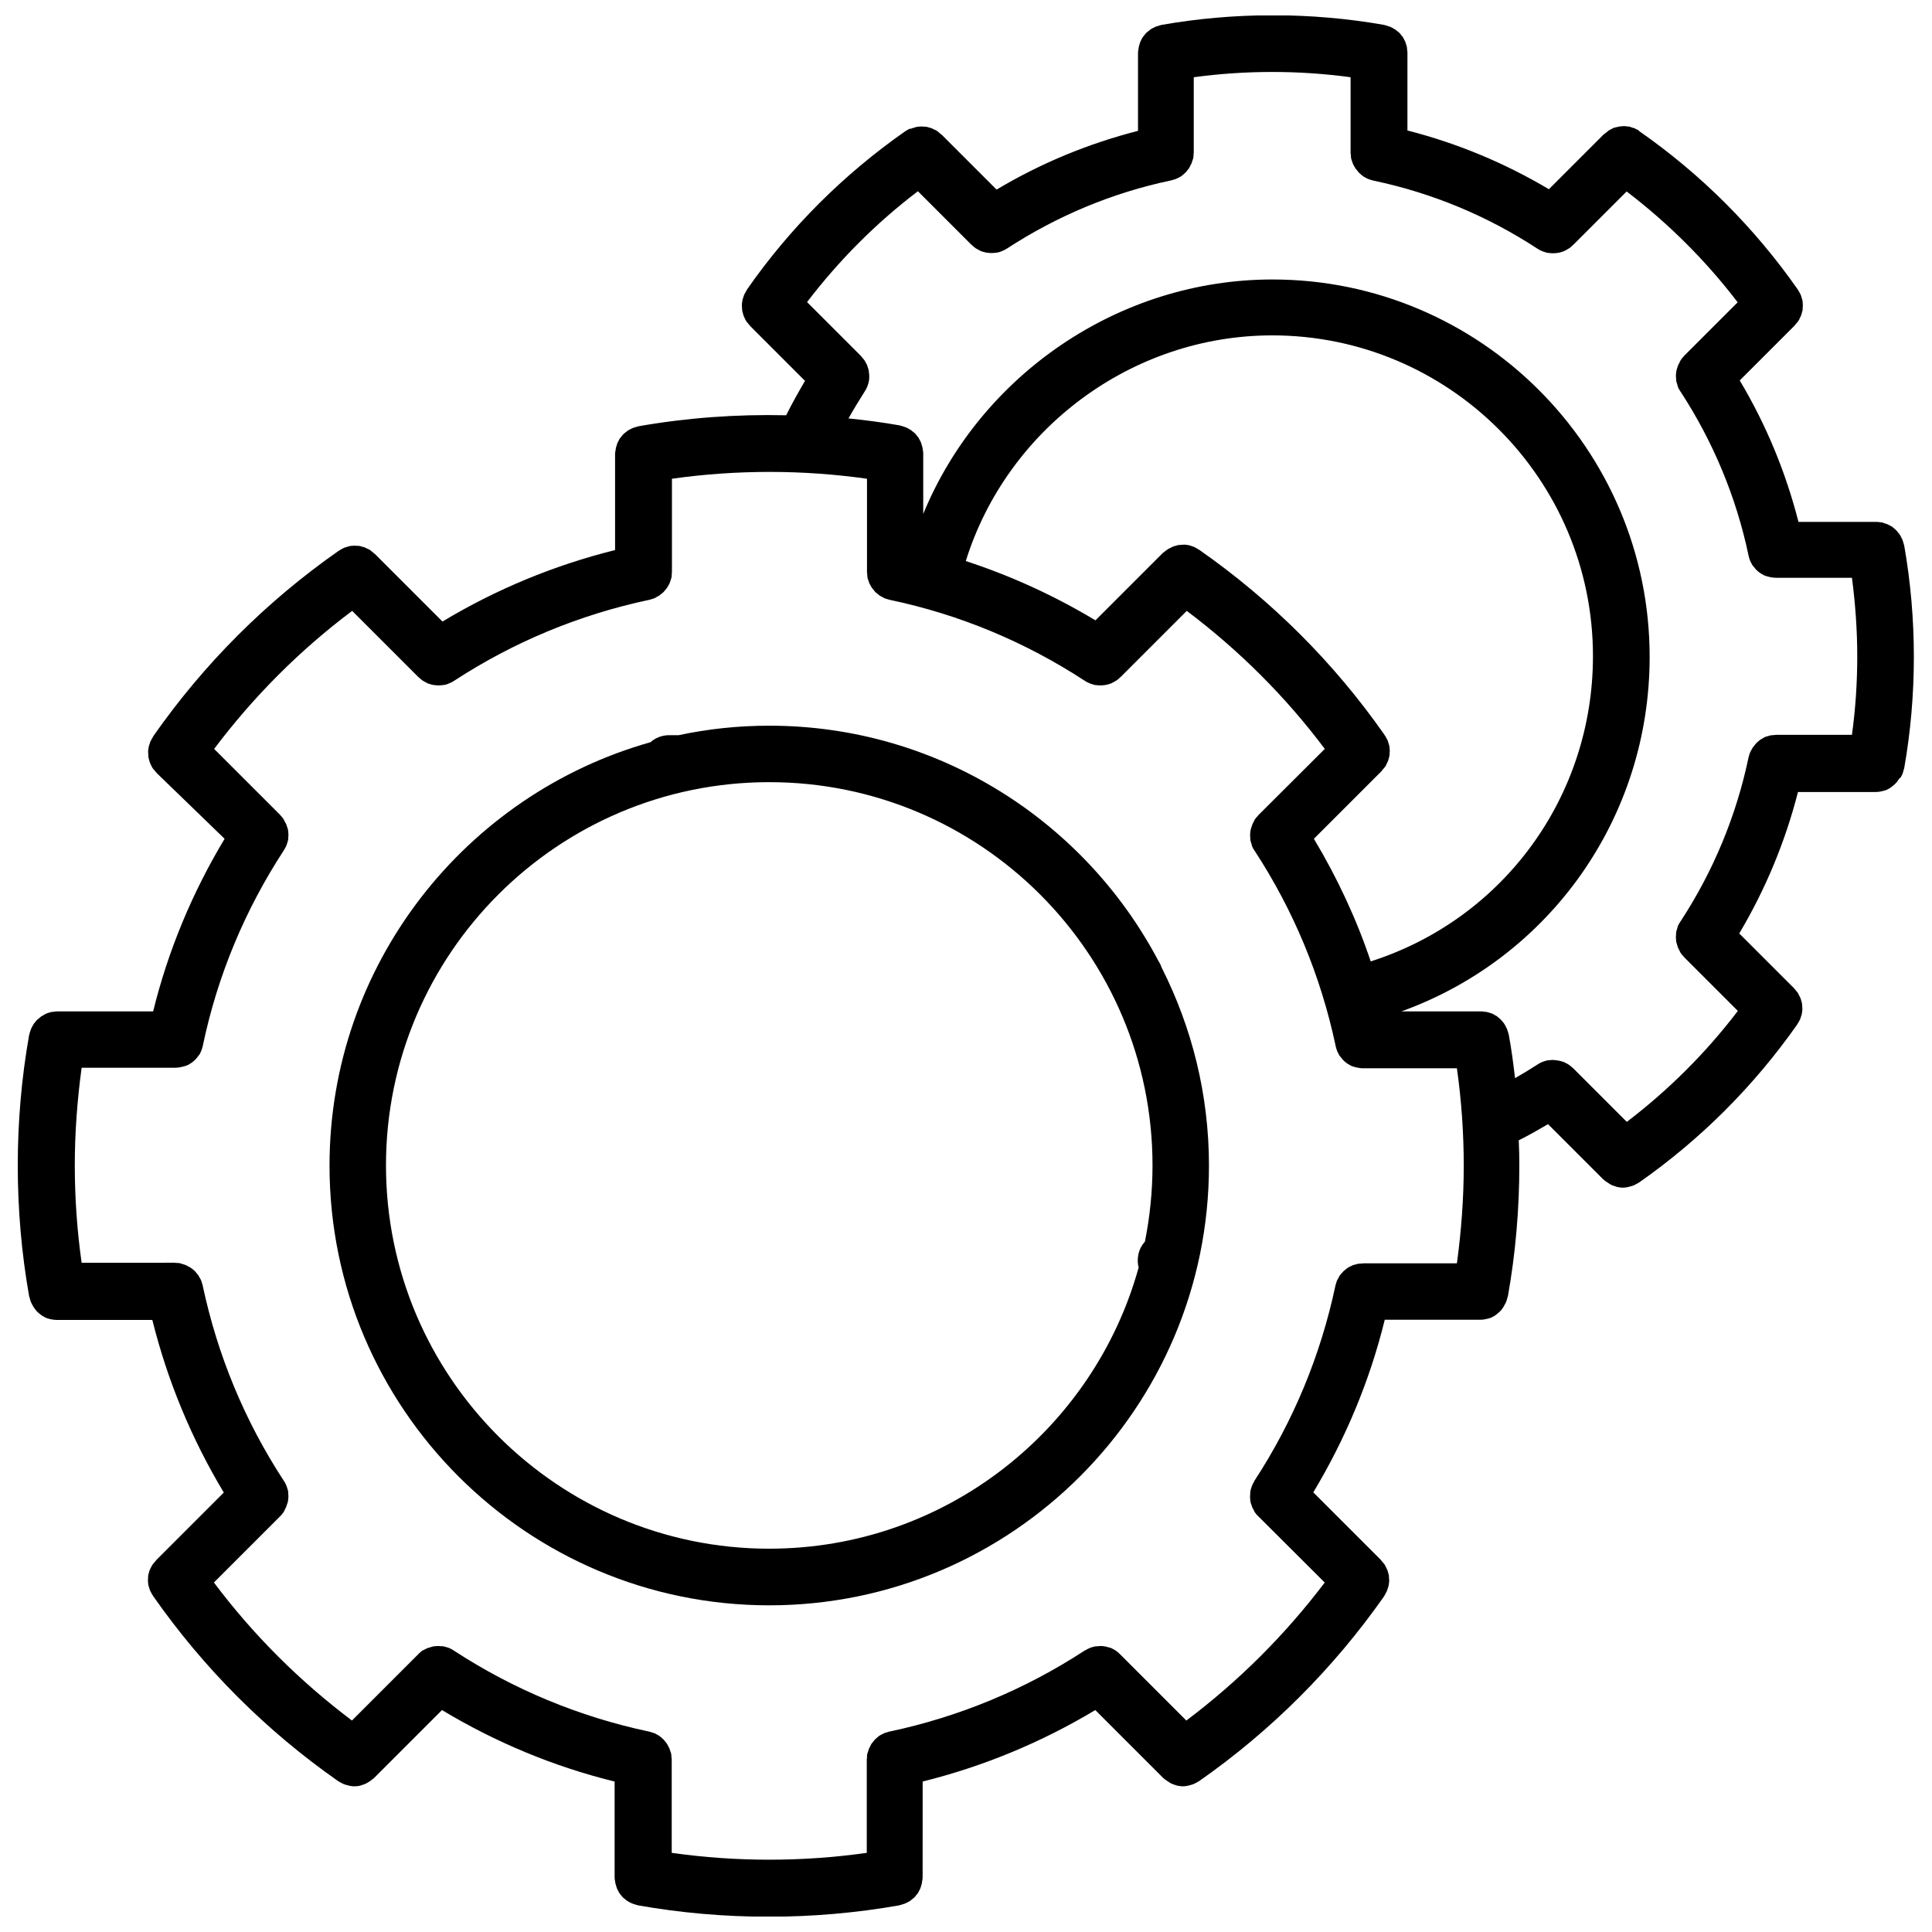 <?xml version="1.0" encoding="UTF-8"?>
<!-- Uploaded to: ICON Repo, www.iconrepo.com, Generator: ICON Repo Mixer Tools -->
<svg width="800px" height="800px" version="1.1" viewBox="144 144 512 512" xmlns="http://www.w3.org/2000/svg">
 <defs>
  <clipPath id="a">
   <path d="m148.09 148.09h503.81v503.81h-503.81z"/>
  </clipPath>
 </defs>
 <g clip-path="url(#a)">
  <path d="m647.92 349.62c0.102-0.152 0.152-0.352 0.25-0.504 0.102-0.25 0.152-0.504 0.25-0.805 0.051-0.203 0.102-0.352 0.152-0.555 0-0.051 0-0.051 0.051-0.102 1.715-9.723 2.57-19.648 2.57-29.574s-0.855-19.852-2.57-29.574c0-0.051 0-0.051-0.051-0.102-0.051-0.301-0.152-0.555-0.25-0.855-0.051-0.203-0.102-0.402-0.203-0.605-0.102-0.25-0.25-0.453-0.352-0.707-0.102-0.203-0.203-0.402-0.352-0.605-0.102-0.203-0.25-0.352-0.402-0.504-0.152-0.203-0.301-0.402-0.504-0.605-0.152-0.152-0.301-0.25-0.453-0.402-0.203-0.203-0.402-0.352-0.656-0.555-0.152-0.102-0.301-0.203-0.504-0.25-0.25-0.152-0.504-0.301-0.754-0.402-0.152-0.051-0.301-0.102-0.453-0.152-0.301-0.102-0.605-0.203-0.906-0.301-0.152-0.051-0.301-0.051-0.453-0.051-0.352-0.051-0.656-0.102-1.008-0.102h-0.102-20.605c-3.375-13.199-8.566-25.746-15.566-37.484l14.559-14.559c0.051-0.051 0.051-0.051 0.051-0.102 0.203-0.203 0.352-0.453 0.555-0.656 0.152-0.152 0.25-0.301 0.402-0.504 0.152-0.203 0.25-0.453 0.352-0.707 0.102-0.203 0.203-0.402 0.301-0.605 0.102-0.203 0.152-0.453 0.203-0.656 0.051-0.25 0.152-0.453 0.203-0.707 0.051-0.25 0.051-0.504 0.051-0.707 0-0.25 0.051-0.453 0.051-0.707 0-0.25-0.051-0.504-0.051-0.754s-0.051-0.453-0.102-0.707c-0.051-0.203-0.152-0.453-0.203-0.656-0.051-0.25-0.152-0.504-0.25-0.754-0.102-0.203-0.203-0.352-0.301-0.555-0.152-0.25-0.25-0.504-0.453-0.754 0-0.051-0.051-0.051-0.051-0.102-11.438-16.324-25.543-30.43-41.867-41.816-0.051 0-0.051-0.051-0.102-0.051-0.051-0.188-0.305-0.34-0.605-0.438-0.203-0.102-0.352-0.203-0.555-0.301-0.203-0.102-0.453-0.152-0.707-0.203-0.199-0.102-0.453-0.203-0.703-0.254-0.203-0.051-0.402-0.051-0.605-0.051-0.301-0.051-0.555-0.102-0.855-0.102-0.203 0-0.402 0.051-0.605 0.051-0.25 0-0.555 0.051-0.805 0.102-0.203 0.051-0.402 0.102-0.656 0.152-0.25 0.051-0.504 0.102-0.754 0.203-0.203 0.102-0.402 0.203-0.555 0.301-0.25 0.102-0.504 0.25-0.707 0.402-0.152 0.102-0.301 0.25-0.453 0.352-0.25 0.203-0.453 0.352-0.707 0.555 0 0-0.051 0.051-0.102 0.051l-14.559 14.559c-11.688-6.953-24.285-12.191-37.484-15.566l0.004-20.555v-0.102c0-0.301-0.051-0.555-0.102-0.855 0-0.203 0-0.402-0.051-0.605-0.051-0.25-0.152-0.504-0.203-0.707-0.051-0.203-0.152-0.453-0.203-0.656-0.102-0.203-0.203-0.402-0.301-0.605-0.102-0.203-0.25-0.453-0.352-0.656-0.152-0.203-0.301-0.352-0.453-0.555-0.152-0.203-0.301-0.402-0.453-0.555-0.152-0.152-0.352-0.301-0.555-0.453-0.203-0.152-0.352-0.301-0.555-0.453-0.203-0.102-0.402-0.203-0.605-0.352-0.25-0.102-0.453-0.25-0.707-0.352-0.203-0.102-0.402-0.102-0.605-0.203-0.301-0.102-0.555-0.203-0.855-0.25-0.051 0-0.051 0-0.102-0.051-19.445-3.426-39.699-3.426-59.148 0-0.051 0-0.051 0-0.102 0.051-0.301 0.051-0.555 0.152-0.855 0.25-0.203 0.051-0.402 0.102-0.605 0.203-0.25 0.102-0.453 0.25-0.707 0.352-0.203 0.102-0.402 0.203-0.605 0.352-0.203 0.152-0.352 0.301-0.555 0.453-0.203 0.152-0.402 0.301-0.555 0.453s-0.301 0.352-0.453 0.555-0.301 0.352-0.453 0.555-0.25 0.453-0.352 0.656c-0.102 0.203-0.25 0.402-0.301 0.605-0.102 0.203-0.152 0.453-0.203 0.656-0.102 0.25-0.152 0.453-0.203 0.707-0.051 0.203-0.051 0.402-0.102 0.656-0.051 0.301-0.102 0.555-0.102 0.855v0.102 20.605c-13.199 3.375-25.746 8.566-37.484 15.566l-14.559-14.559s-0.051-0.051-0.102-0.051c-0.203-0.203-0.453-0.352-0.656-0.555-0.152-0.152-0.301-0.25-0.504-0.402-0.203-0.152-0.453-0.25-0.707-0.352-0.203-0.102-0.402-0.203-0.605-0.301-0.203-0.102-0.453-0.152-0.656-0.203-0.25-0.051-0.453-0.152-0.707-0.203-0.25-0.051-0.504-0.051-0.707-0.051-0.25 0-0.453-0.051-0.707-0.051-0.25 0-0.504 0.051-0.754 0.051-0.203 0-0.453 0.051-0.656 0.102-0.25 0.051-0.453 0.152-0.656 0.203-0.25 0.051-0.504 0.152-0.754 0.25-0.332-0.051-0.535 0.102-0.684 0.203-0.25 0.152-0.504 0.25-0.754 0.453-0.051 0-0.051 0.051-0.102 0.051-16.324 11.438-30.43 25.492-41.816 41.816 0 0.051-0.051 0.051-0.051 0.102-0.152 0.25-0.301 0.504-0.453 0.805-0.102 0.203-0.203 0.352-0.301 0.555-0.102 0.25-0.152 0.504-0.25 0.754-0.051 0.203-0.152 0.402-0.203 0.656-0.051 0.25-0.051 0.453-0.102 0.707-0.051 0.25-0.051 0.504-0.051 0.707 0 0.25 0.051 0.504 0.051 0.754s0 0.453 0.051 0.707c0.051 0.25 0.152 0.504 0.203 0.754 0.051 0.203 0.102 0.453 0.203 0.656s0.203 0.402 0.301 0.656c0.102 0.203 0.203 0.453 0.352 0.656 0.102 0.203 0.25 0.352 0.402 0.504 0.152 0.203 0.352 0.453 0.555 0.656 0 0 0.051 0.051 0.051 0.102l14.559 14.559c-1.762 3.023-3.477 6.047-4.988 9.117-13.148-0.301-26.301 0.656-39.195 2.922-0.051 0-0.051 0-0.102 0.051-0.301 0.051-0.555 0.152-0.855 0.25-0.203 0.051-0.402 0.102-0.605 0.203-0.25 0.102-0.453 0.25-0.707 0.352-0.203 0.102-0.402 0.203-0.605 0.352-0.203 0.152-0.352 0.301-0.555 0.453-0.203 0.152-0.402 0.301-0.555 0.453-0.152 0.152-0.301 0.352-0.453 0.555-0.152 0.203-0.301 0.352-0.453 0.555-0.152 0.203-0.25 0.453-0.352 0.656-0.102 0.203-0.25 0.402-0.301 0.605-0.102 0.203-0.152 0.453-0.203 0.656-0.102 0.25-0.152 0.453-0.203 0.707-0.051 0.203-0.051 0.402-0.102 0.656-0.051 0.301-0.102 0.555-0.102 0.855v0.102 25.34c-16.172 4.031-31.488 10.379-45.746 18.941l-17.938-17.938s-0.051-0.051-0.102-0.051c-0.203-0.203-0.453-0.352-0.656-0.555-0.152-0.152-0.301-0.25-0.504-0.402-0.203-0.152-0.453-0.25-0.707-0.352-0.203-0.102-0.402-0.203-0.605-0.301-0.203-0.102-0.453-0.152-0.656-0.203-0.25-0.051-0.453-0.152-0.707-0.203-0.25-0.051-0.504-0.051-0.707-0.051-0.25 0-0.453-0.051-0.707-0.051-0.25 0-0.504 0.051-0.754 0.051s-0.453 0.051-0.707 0.102c-0.203 0.051-0.453 0.152-0.656 0.203-0.25 0.051-0.504 0.152-0.754 0.25-0.203 0.102-0.352 0.203-0.555 0.301-0.25 0.152-0.504 0.25-0.754 0.453-0.051 0-0.051 0.051-0.102 0.051-19.145 13.402-35.621 29.875-49.02 49.02 0 0.051-0.051 0.051-0.051 0.102-0.152 0.25-0.301 0.504-0.453 0.805-0.102 0.203-0.203 0.352-0.301 0.555-0.102 0.25-0.152 0.504-0.25 0.754-0.051 0.203-0.152 0.402-0.203 0.656-0.051 0.25-0.051 0.453-0.102 0.707-0.051 0.25-0.051 0.504-0.051 0.707 0 0.25 0.051 0.504 0.051 0.754s0 0.453 0.051 0.707c0.051 0.25 0.152 0.504 0.203 0.754 0.051 0.203 0.102 0.453 0.203 0.656 0.102 0.203 0.203 0.402 0.301 0.656 0.102 0.203 0.203 0.453 0.352 0.656 0.102 0.203 0.25 0.352 0.402 0.504 0.152 0.203 0.352 0.453 0.555 0.656 0 0 0.051 0.051 0.051 0.102l18.098 17.523c-8.566 14.258-14.965 29.574-18.941 45.746h-25.344-0.102c-0.301 0-0.656 0.051-0.957 0.102-0.203 0-0.352 0.051-0.555 0.051-0.301 0.051-0.555 0.152-0.855 0.25-0.203 0.051-0.402 0.102-0.555 0.203-0.25 0.102-0.453 0.25-0.707 0.402-0.203 0.102-0.402 0.203-0.555 0.301-0.203 0.152-0.402 0.352-0.605 0.504-0.152 0.152-0.352 0.25-0.504 0.402-0.203 0.203-0.352 0.402-0.504 0.605-0.152 0.152-0.301 0.352-0.402 0.504-0.152 0.203-0.203 0.402-0.352 0.605-0.102 0.203-0.25 0.453-0.352 0.707-0.102 0.203-0.102 0.402-0.203 0.605-0.102 0.301-0.203 0.555-0.25 0.855 0 0.051 0 0.051-0.051 0.102-2.016 11.387-3.023 23.023-3.023 34.66 0 11.586 1.008 23.277 3.023 34.66 0 0.051 0 0.051 0.051 0.102 0.051 0.203 0.102 0.402 0.152 0.555 0.051 0.25 0.152 0.555 0.25 0.805 0.051 0.152 0.152 0.352 0.25 0.504 0.102 0.25 0.25 0.504 0.402 0.754 0.102 0.152 0.203 0.301 0.301 0.453 0.152 0.203 0.352 0.453 0.504 0.656 0.152 0.152 0.25 0.25 0.402 0.402 0.203 0.203 0.402 0.352 0.605 0.504 0.152 0.102 0.301 0.203 0.453 0.352 0.25 0.152 0.453 0.25 0.707 0.402 0.152 0.102 0.352 0.152 0.504 0.25 0.301 0.102 0.605 0.203 0.855 0.25 0.152 0.051 0.301 0.102 0.453 0.102 0.453 0.102 0.957 0.152 1.41 0.152h25.34c4.031 16.172 10.379 31.488 18.941 45.746l-17.938 17.938s-0.051 0.051-0.051 0.102c-0.203 0.203-0.352 0.453-0.555 0.656-0.152 0.152-0.25 0.301-0.402 0.504-0.152 0.203-0.25 0.453-0.352 0.656-0.102 0.203-0.25 0.402-0.301 0.605-0.102 0.203-0.152 0.453-0.203 0.656-0.051 0.25-0.152 0.504-0.203 0.707-0.051 0.25-0.051 0.453-0.051 0.707 0 0.25-0.051 0.504-0.051 0.707 0 0.25 0.051 0.504 0.051 0.707 0 0.25 0.051 0.453 0.102 0.707 0.051 0.203 0.152 0.453 0.203 0.656 0.051 0.25 0.152 0.504 0.25 0.754 0.102 0.203 0.203 0.352 0.301 0.555 0.152 0.25 0.25 0.504 0.453 0.754 0 0.051 0.051 0.051 0.051 0.102 13.402 19.145 29.875 35.621 49.02 49.02 0.051 0 0.051 0.051 0.102 0.051 0.102 0.102 0.25 0.152 0.352 0.203 0.301 0.152 0.555 0.301 0.855 0.453 0.152 0.051 0.25 0.102 0.402 0.152 0.301 0.102 0.605 0.203 0.906 0.25 0.102 0.051 0.25 0.051 0.352 0.102 0.453 0.102 0.855 0.152 1.309 0.152 0.555 0 1.059-0.051 1.613-0.203 0.152-0.051 0.301-0.102 0.453-0.152 0.352-0.102 0.707-0.25 1.059-0.402 0.203-0.102 0.352-0.203 0.504-0.301 0.301-0.152 0.605-0.352 0.906-0.605 0.152-0.152 0.352-0.25 0.504-0.402 0.102-0.051 0.152-0.102 0.25-0.203l17.938-17.938c14.258 8.566 29.574 14.965 45.746 18.941v25.34 0.102c0 0.301 0.051 0.555 0.102 0.855 0.051 0.203 0.051 0.453 0.102 0.656 0.051 0.25 0.152 0.504 0.203 0.707s0.152 0.453 0.203 0.656c0.102 0.203 0.203 0.402 0.301 0.605 0.102 0.203 0.25 0.453 0.352 0.656 0.152 0.203 0.301 0.352 0.453 0.555s0.301 0.402 0.453 0.555c0.152 0.152 0.352 0.301 0.555 0.453s0.352 0.301 0.555 0.453c0.203 0.152 0.402 0.203 0.605 0.352 0.25 0.102 0.453 0.25 0.707 0.352 0.203 0.102 0.402 0.102 0.605 0.203 0.301 0.102 0.555 0.203 0.855 0.25 0.051 0 0.051 0 0.102 0.051 11.387 2.016 23.023 3.023 34.66 3.023 11.586 0 23.277-1.008 34.66-3.023 0.051 0 0.051 0 0.102-0.051 0.301-0.051 0.555-0.152 0.855-0.25 0.203-0.051 0.402-0.102 0.605-0.203 0.25-0.102 0.453-0.25 0.707-0.352 0.203-0.102 0.402-0.203 0.605-0.352 0.203-0.152 0.352-0.301 0.555-0.453s0.402-0.301 0.555-0.453c0.152-0.152 0.301-0.352 0.453-0.555s0.301-0.352 0.453-0.555c0.152-0.203 0.25-0.453 0.352-0.656 0.102-0.203 0.25-0.402 0.301-0.605 0.102-0.203 0.152-0.453 0.203-0.656 0.102-0.25 0.152-0.453 0.203-0.707 0.051-0.203 0.051-0.402 0.102-0.656 0.051-0.301 0.102-0.555 0.102-0.855v-0.102l0.012-25.344c16.172-4.031 31.488-10.379 45.746-18.941l17.938 17.938c0.051 0.051 0.152 0.152 0.25 0.203 0.152 0.152 0.301 0.25 0.504 0.402 0.301 0.203 0.605 0.402 0.906 0.605 0.152 0.102 0.352 0.203 0.504 0.301 0.352 0.152 0.707 0.301 1.059 0.402 0.152 0.051 0.301 0.102 0.453 0.152 0.504 0.102 1.059 0.203 1.613 0.203 0.453 0 0.855-0.051 1.309-0.152 0.102 0 0.25-0.051 0.352-0.102 0.301-0.051 0.605-0.152 0.906-0.25 0.152-0.051 0.301-0.102 0.402-0.152 0.301-0.152 0.555-0.301 0.855-0.453 0.102-0.051 0.25-0.152 0.352-0.203 0.051 0 0.051-0.051 0.102-0.051 19.094-13.352 35.621-29.875 49.02-48.969 0-0.051 0.051-0.051 0.051-0.102 0.152-0.25 0.301-0.504 0.402-0.754 0.102-0.203 0.203-0.352 0.301-0.555 0.102-0.25 0.152-0.504 0.25-0.754 0.051-0.203 0.152-0.453 0.203-0.656 0.051-0.25 0.051-0.453 0.102-0.707 0.051-0.25 0.051-0.504 0.051-0.754s-0.051-0.504-0.051-0.707c0-0.25 0-0.453-0.051-0.707-0.051-0.25-0.152-0.504-0.203-0.707-0.051-0.203-0.102-0.453-0.203-0.656-0.102-0.203-0.203-0.402-0.301-0.605-0.102-0.25-0.203-0.453-0.352-0.707-0.102-0.152-0.25-0.352-0.402-0.504-0.203-0.25-0.352-0.453-0.555-0.656 0 0-0.051-0.051-0.051-0.102l-17.938-17.938c8.566-14.258 14.965-29.574 18.941-45.746h25.34c0.504 0 0.957-0.051 1.41-0.152 0.152-0.051 0.301-0.102 0.453-0.102 0.301-0.102 0.605-0.152 0.855-0.25 0.203-0.051 0.352-0.152 0.504-0.25 0.25-0.102 0.504-0.25 0.707-0.402 0.152-0.102 0.301-0.203 0.453-0.352 0.203-0.152 0.402-0.352 0.605-0.504l0.402-0.402c0.203-0.203 0.352-0.402 0.504-0.656 0.102-0.152 0.203-0.301 0.301-0.453 0.152-0.25 0.25-0.504 0.402-0.754 0.102-0.152 0.152-0.352 0.25-0.504 0.102-0.25 0.152-0.504 0.25-0.805 0.051-0.203 0.102-0.352 0.152-0.555 0-0.051 0-0.051 0.051-0.102 2.016-11.387 3.023-23.023 3.023-34.66 0-2.215-0.051-4.434-0.152-6.648 2.621-1.309 5.188-2.769 7.758-4.281l14.559 14.559c0.051 0.051 0.152 0.152 0.25 0.203 0.152 0.152 0.301 0.25 0.504 0.402 0.301 0.203 0.605 0.402 0.906 0.605 0.152 0.102 0.352 0.203 0.504 0.301 0.352 0.152 0.707 0.301 1.059 0.402 0.152 0.051 0.301 0.102 0.453 0.152 0.504 0.102 1.059 0.203 1.613 0.203 0.453 0 0.855-0.051 1.309-0.152 0.102 0 0.25-0.051 0.352-0.102 0.301-0.051 0.605-0.152 0.906-0.25 0.152-0.051 0.301-0.102 0.402-0.152 0.301-0.152 0.555-0.301 0.855-0.453 0.102-0.051 0.25-0.152 0.352-0.203 0.051 0 0.051-0.051 0.102-0.051 16.324-11.438 30.379-25.492 41.867-41.816 0-0.051 0.051-0.051 0.051-0.102 0.152-0.25 0.301-0.504 0.453-0.754 0.102-0.203 0.203-0.352 0.301-0.555 0.102-0.25 0.152-0.504 0.25-0.754 0.051-0.203 0.152-0.453 0.203-0.656 0.051-0.25 0.051-0.453 0.102-0.707 0.051-0.25 0.051-0.504 0.051-0.754s-0.051-0.453-0.051-0.707c0-0.25-0.051-0.504-0.051-0.707-0.051-0.25-0.152-0.453-0.203-0.707-0.051-0.203-0.102-0.453-0.203-0.656-0.102-0.203-0.203-0.402-0.301-0.605-0.102-0.25-0.203-0.453-0.352-0.707-0.102-0.152-0.25-0.352-0.402-0.504-0.152-0.25-0.352-0.453-0.555-0.656 0-0.051-0.051-0.051-0.051-0.102l-14.559-14.559c6.953-11.688 12.191-24.285 15.566-37.484h20.605c0.504 0 0.957-0.051 1.41-0.152 0.152-0.051 0.301-0.102 0.453-0.102 0.301-0.102 0.605-0.152 0.855-0.25 0.203-0.051 0.352-0.152 0.504-0.25 0.25-0.102 0.504-0.25 0.707-0.402 0.152-0.102 0.301-0.203 0.453-0.352 0.203-0.152 0.402-0.352 0.605-0.504l0.402-0.402c0.203-0.203 0.352-0.402 0.504-0.656 0.102-0.152 0.203-0.301 0.301-0.453 0.383-0.246 0.535-0.496 0.633-0.75zm-189.53 250.34-17.531-17.531c-0.051-0.051-0.102-0.102-0.152-0.152-0.301-0.301-0.656-0.555-0.957-0.805-0.152-0.102-0.352-0.203-0.504-0.301-0.25-0.152-0.504-0.301-0.754-0.402-0.203-0.102-0.453-0.152-0.707-0.203-0.25-0.051-0.453-0.152-0.707-0.203-0.203-0.051-0.453-0.051-0.656-0.102-0.25-0.051-0.504-0.051-0.754-0.051-0.203 0-0.453 0.051-0.656 0.051-0.25 0-0.504 0.051-0.805 0.051-0.25 0.051-0.504 0.152-0.754 0.203-0.203 0.051-0.402 0.102-0.605 0.203-0.402 0.152-0.805 0.352-1.16 0.605-0.199 0.047-0.25 0.047-0.25 0.098-15.82 10.328-33.199 17.531-51.691 21.461h-0.051c-0.102 0-0.203 0.051-0.301 0.102-0.402 0.102-0.754 0.203-1.109 0.352-0.203 0.102-0.402 0.203-0.605 0.301-0.25 0.102-0.453 0.25-0.707 0.402-0.203 0.152-0.402 0.301-0.605 0.504-0.152 0.152-0.352 0.301-0.504 0.453-0.152 0.152-0.301 0.352-0.453 0.555s-0.301 0.352-0.453 0.555c-0.152 0.203-0.203 0.402-0.301 0.605-0.102 0.203-0.25 0.453-0.352 0.656-0.102 0.25-0.152 0.504-0.25 0.754-0.051 0.203-0.152 0.402-0.203 0.605-0.102 0.402-0.102 0.805-0.102 1.211 0 0.102-0.051 0.152-0.051 0.25v0.051 24.789c-17.078 2.418-34.613 2.418-51.691 0v-24.789-0.051c0-0.102 0-0.152-0.051-0.25 0-0.402-0.051-0.805-0.102-1.211-0.051-0.203-0.102-0.402-0.203-0.605-0.102-0.25-0.152-0.504-0.25-0.754-0.102-0.25-0.25-0.453-0.352-0.656-0.102-0.203-0.203-0.402-0.301-0.605-0.152-0.203-0.301-0.352-0.453-0.555s-0.301-0.402-0.453-0.555-0.352-0.301-0.504-0.453c-0.203-0.152-0.352-0.352-0.605-0.504-0.203-0.152-0.453-0.25-0.707-0.402-0.203-0.102-0.352-0.25-0.605-0.301-0.352-0.152-0.754-0.25-1.109-0.352-0.102-0.051-0.203-0.051-0.301-0.102h-0.051c-18.488-3.93-35.871-11.133-51.691-21.461-0.047-0.051-0.098-0.051-0.148-0.102-0.402-0.25-0.754-0.453-1.16-0.605-0.203-0.102-0.402-0.102-0.656-0.203-0.25-0.051-0.504-0.152-0.754-0.203-0.25-0.051-0.504-0.051-0.805-0.051-0.203 0-0.453-0.051-0.656-0.051-0.25 0-0.504 0.051-0.754 0.051s-0.453 0.051-0.707 0.102c-0.203 0.051-0.453 0.152-0.656 0.203-0.25 0.051-0.504 0.152-0.707 0.203-0.25 0.102-0.453 0.25-0.707 0.352-0.203 0.102-0.402 0.203-0.605 0.301-0.352 0.203-0.605 0.504-0.906 0.754-0.051 0.051-0.152 0.102-0.203 0.203l-17.582 17.582c-13.855-10.43-26.148-22.672-36.578-36.578l17.684-17.684c0.301-0.301 0.555-0.656 0.805-1.008 0.152-0.203 0.203-0.402 0.301-0.605 0.102-0.25 0.25-0.453 0.352-0.707 0.102-0.25 0.152-0.504 0.25-0.754 0.051-0.203 0.152-0.402 0.203-0.605 0.051-0.25 0.051-0.504 0.102-0.754 0-0.25 0.051-0.453 0.051-0.707 0-0.25-0.051-0.453-0.051-0.707 0-0.25 0-0.504-0.051-0.754s-0.152-0.555-0.25-0.805c-0.051-0.203-0.102-0.402-0.203-0.605-0.152-0.402-0.352-0.805-0.605-1.16-0.051-0.051-0.051-0.102-0.102-0.152-10.328-15.82-17.531-33.199-21.461-51.691v-0.051c0-0.102-0.051-0.203-0.102-0.301-0.102-0.352-0.203-0.754-0.352-1.109-0.102-0.203-0.203-0.402-0.352-0.605-0.102-0.203-0.203-0.453-0.352-0.656-0.152-0.203-0.352-0.402-0.504-0.605-0.152-0.152-0.25-0.352-0.402-0.504-0.203-0.203-0.402-0.301-0.605-0.504-0.203-0.152-0.352-0.301-0.555-0.402-0.203-0.152-0.402-0.25-0.656-0.352-0.203-0.102-0.402-0.25-0.656-0.352-0.25-0.102-0.504-0.152-0.805-0.25-0.203-0.051-0.402-0.152-0.605-0.203-0.402-0.102-0.805-0.102-1.211-0.102-0.102 0-0.152-0.051-0.25-0.051h-0.051l-24.625 0.012c-1.211-8.566-1.812-17.23-1.812-25.844 0-8.664 0.656-17.332 1.812-25.844h24.836c0.504 0 0.957-0.051 1.41-0.152 0.152-0.051 0.301-0.102 0.453-0.102 0.301-0.102 0.605-0.152 0.906-0.25 0.152-0.051 0.352-0.152 0.504-0.203 0.25-0.102 0.504-0.25 0.707-0.402 0.152-0.102 0.301-0.203 0.453-0.301 0.203-0.152 0.453-0.352 0.656-0.555 0.152-0.102 0.25-0.25 0.352-0.352 0.203-0.203 0.402-0.453 0.555-0.707 0.102-0.102 0.203-0.25 0.301-0.352 0.203-0.25 0.352-0.555 0.453-0.855 0.051-0.102 0.152-0.203 0.152-0.352 0.152-0.402 0.301-0.855 0.402-1.309v-0.051c3.879-18.488 11.133-35.871 21.461-51.691 0-0.051 0.051-0.051 0.051-0.102 0.25-0.402 0.453-0.805 0.656-1.211 0.051-0.203 0.102-0.402 0.152-0.555 0.102-0.25 0.203-0.555 0.25-0.805 0.051-0.25 0.051-0.504 0.051-0.707 0-0.25 0.051-0.453 0.051-0.707 0-0.25-0.051-0.453-0.051-0.707 0-0.25-0.051-0.504-0.102-0.754-0.051-0.203-0.102-0.402-0.203-0.605-0.051-0.25-0.152-0.504-0.25-0.754-0.102-0.25-0.25-0.453-0.352-0.656-0.102-0.203-0.203-0.402-0.301-0.605-0.203-0.352-0.504-0.656-0.754-0.957-0.051-0.051-0.102-0.152-0.152-0.203l-17.531-17.531c10.43-13.855 22.672-26.148 36.578-36.578l17.582 17.582c0.051 0.051 0.051 0.051 0.102 0.051 0.301 0.301 0.656 0.605 1.008 0.855 0.051 0.051 0.152 0.102 0.203 0.102 0.352 0.203 0.656 0.402 1.008 0.555 0.051 0.051 0.152 0.051 0.203 0.102 0.402 0.152 0.805 0.25 1.211 0.352 0.102 0 0.203 0.051 0.301 0.051 0.402 0.051 0.855 0.102 1.258 0.102 0.453 0 0.855-0.051 1.309-0.102 0.102 0 0.25-0.051 0.352-0.051 0.301-0.051 0.656-0.152 0.957-0.301 0.102-0.051 0.25-0.102 0.352-0.152 0.402-0.152 0.805-0.352 1.16-0.605 15.82-10.328 33.199-17.531 51.691-21.461h0.051c0.102 0 0.203-0.051 0.301-0.102 0.352-0.102 0.754-0.203 1.109-0.352 0.203-0.102 0.402-0.203 0.605-0.352 0.203-0.102 0.453-0.25 0.656-0.352 0.203-0.152 0.402-0.352 0.605-0.504 0.152-0.152 0.352-0.25 0.504-0.402 0.152-0.203 0.301-0.402 0.453-0.555 0.152-0.203 0.301-0.352 0.453-0.555s0.203-0.402 0.352-0.605c0.102-0.203 0.25-0.453 0.352-0.656 0.102-0.25 0.152-0.504 0.25-0.754 0.051-0.203 0.152-0.402 0.203-0.605 0.102-0.402 0.102-0.805 0.102-1.211 0-0.102 0.051-0.152 0.051-0.25v-0.051-24.789c17.078-2.418 34.613-2.418 51.691 0v24.789 0.051c0 0.102 0 0.152 0.051 0.25 0 0.402 0.051 0.805 0.102 1.211 0.051 0.203 0.102 0.402 0.203 0.605 0.102 0.25 0.152 0.504 0.25 0.754 0.102 0.25 0.25 0.453 0.352 0.656 0.102 0.203 0.203 0.402 0.352 0.605 0.152 0.203 0.301 0.352 0.453 0.555s0.301 0.402 0.453 0.555 0.352 0.301 0.504 0.402c0.203 0.152 0.402 0.352 0.605 0.504s0.453 0.25 0.656 0.352c0.203 0.102 0.402 0.25 0.605 0.352 0.352 0.152 0.707 0.25 1.109 0.352 0.102 0.051 0.203 0.051 0.301 0.102h0.051c18.488 3.879 35.871 11.133 51.691 21.461 0.352 0.25 0.754 0.453 1.16 0.605 0.102 0.051 0.25 0.102 0.352 0.152 0.301 0.102 0.605 0.203 0.957 0.301 0.102 0.051 0.25 0.051 0.352 0.051 0.402 0.051 0.855 0.102 1.309 0.102s0.855-0.051 1.258-0.102c0.102 0 0.203-0.051 0.301-0.051 0.402-0.102 0.805-0.203 1.211-0.352 0.051-0.051 0.152-0.051 0.203-0.102 0.352-0.152 0.707-0.352 1.008-0.555 0.051-0.051 0.152-0.102 0.203-0.102 0.352-0.25 0.707-0.504 1.008-0.855 0.051-0.051 0.051-0.051 0.102-0.051l17.582-17.582c13.855 10.43 26.148 22.672 36.578 36.578l-17.582 17.531c-0.051 0.051-0.102 0.102-0.152 0.203-0.301 0.301-0.555 0.605-0.805 0.957-0.102 0.203-0.203 0.402-0.301 0.605-0.102 0.25-0.25 0.453-0.352 0.707-0.102 0.25-0.152 0.504-0.25 0.754-0.051 0.203-0.152 0.402-0.203 0.656-0.051 0.25-0.051 0.504-0.102 0.707 0 0.25-0.051 0.453-0.051 0.707 0 0.25 0.051 0.453 0.051 0.707 0 0.25 0 0.504 0.051 0.754 0.051 0.25 0.152 0.555 0.25 0.805 0.051 0.203 0.102 0.402 0.152 0.605 0.152 0.453 0.402 0.855 0.656 1.258 0 0 0 0.051 0.051 0.051 10.328 15.82 17.531 33.199 21.461 51.691v0.051c0.102 0.453 0.25 0.906 0.402 1.309 0.051 0.102 0.102 0.25 0.152 0.352 0.152 0.301 0.301 0.605 0.453 0.855 0.102 0.152 0.203 0.25 0.301 0.352 0.203 0.25 0.352 0.453 0.555 0.707 0.102 0.102 0.25 0.25 0.352 0.352 0.203 0.203 0.402 0.352 0.656 0.555 0.152 0.102 0.301 0.203 0.453 0.301 0.25 0.152 0.453 0.25 0.707 0.402 0.152 0.102 0.301 0.152 0.504 0.203 0.301 0.102 0.605 0.203 0.906 0.25 0.152 0.051 0.301 0.102 0.453 0.102 0.453 0.102 0.906 0.152 1.41 0.152h24.836c1.211 8.566 1.812 17.23 1.812 25.844 0 8.664-0.656 17.332-1.812 25.844h-24.84c-0.152 0-0.25 0.051-0.402 0.051-0.352 0-0.754 0.051-1.109 0.102-0.25 0.051-0.453 0.152-0.707 0.203-0.25 0.051-0.453 0.102-0.656 0.203-0.25 0.102-0.504 0.25-0.707 0.352s-0.402 0.203-0.555 0.301c-0.203 0.152-0.402 0.301-0.555 0.453-0.203 0.152-0.402 0.301-0.555 0.453s-0.301 0.352-0.453 0.504c-0.152 0.203-0.352 0.402-0.504 0.605s-0.25 0.453-0.352 0.656c-0.102 0.203-0.25 0.402-0.352 0.605-0.152 0.352-0.25 0.707-0.352 1.109-0.051 0.102-0.051 0.203-0.102 0.301v0.051c-3.93 18.488-11.133 35.871-21.461 51.691-0.051 0.051-0.051 0.102-0.051 0.152-0.25 0.402-0.453 0.754-0.605 1.211-0.102 0.203-0.102 0.402-0.203 0.605-0.102 0.25-0.152 0.504-0.203 0.805-0.051 0.25-0.051 0.504-0.051 0.754s-0.051 0.453-0.051 0.707c0 0.25 0.051 0.453 0.051 0.707 0 0.25 0.051 0.504 0.102 0.754 0.051 0.203 0.102 0.402 0.203 0.605 0.051 0.25 0.152 0.504 0.25 0.754 0.102 0.25 0.25 0.453 0.352 0.656 0.102 0.203 0.203 0.402 0.301 0.605 0.25 0.352 0.504 0.707 0.855 1.008 0.051 0.051 0.051 0.102 0.102 0.102l17.582 17.531c-10.523 13.898-22.816 26.141-36.672 36.57zm33.805-233.67 17.938-17.938c0.051-0.051 0.051-0.051 0.051-0.102 0.203-0.203 0.352-0.453 0.555-0.656 0.152-0.152 0.25-0.301 0.402-0.504s0.25-0.453 0.352-0.707c0.102-0.203 0.203-0.402 0.301-0.605 0.102-0.203 0.152-0.453 0.203-0.656 0.051-0.25 0.152-0.453 0.203-0.707 0.051-0.25 0.051-0.504 0.051-0.707 0-0.25 0.051-0.453 0.051-0.707 0-0.25-0.051-0.504-0.051-0.754s-0.051-0.453-0.102-0.707c-0.051-0.203-0.152-0.453-0.203-0.656-0.051-0.25-0.152-0.504-0.25-0.754-0.102-0.203-0.203-0.352-0.301-0.555-0.152-0.25-0.25-0.504-0.453-0.754 0-0.051-0.051-0.051-0.051-0.102-13.402-19.145-29.926-35.621-49.02-48.969-0.051 0-0.051-0.051-0.102-0.051-0.25-0.152-0.504-0.301-0.754-0.453-0.203-0.102-0.352-0.203-0.555-0.301-0.25-0.102-0.504-0.152-0.707-0.25-0.203-0.051-0.453-0.152-0.656-0.203-0.203-0.051-0.453-0.051-0.656-0.102-0.25-0.051-0.504-0.051-0.754-0.051s-0.453 0.051-0.656 0.051c-0.25 0-0.504 0.051-0.754 0.051-0.25 0.051-0.453 0.102-0.707 0.203-0.25 0.051-0.453 0.102-0.707 0.203-0.203 0.102-0.402 0.203-0.605 0.301-0.25 0.102-0.504 0.25-0.707 0.352-0.152 0.102-0.301 0.25-0.504 0.352-0.25 0.203-0.453 0.352-0.707 0.555 0 0-0.051 0.051-0.102 0.051l-17.938 17.938c-10.883-6.551-22.371-11.789-34.359-15.719 10.934-35.016 43.984-59.801 81.215-59.801 46.855 0 84.992 38.137 84.992 84.992 0 37.383-23.879 69.727-58.895 80.91-3.773-11.227-8.863-22.16-15.059-32.488zm82.926 75.02-14.207-14.207c-0.203-0.203-0.453-0.352-0.656-0.555-0.152-0.102-0.301-0.25-0.453-0.352-0.301-0.203-0.656-0.402-1.008-0.555-0.102-0.051-0.203-0.102-0.301-0.152-0.352-0.152-0.754-0.25-1.16-0.352-0.102 0-0.152-0.051-0.25-0.051-0.402-0.102-0.754-0.102-1.16-0.152-0.102 0-0.203 0-0.25-0.051-0.402 0-0.805 0.051-1.211 0.102h-0.25c-1.008 0.203-1.965 0.555-2.82 1.16-1.965 1.258-3.93 2.469-5.894 3.578-0.453-3.879-0.957-7.707-1.664-11.539 0-0.051 0-0.051-0.051-0.102-0.051-0.301-0.152-0.555-0.25-0.855-0.051-0.203-0.102-0.402-0.203-0.605-0.102-0.25-0.25-0.453-0.352-0.707-0.102-0.203-0.203-0.402-0.352-0.605-0.102-0.203-0.25-0.352-0.402-0.504-0.152-0.203-0.301-0.402-0.504-0.605-0.152-0.152-0.301-0.25-0.453-0.402-0.203-0.152-0.402-0.352-0.605-0.504-0.152-0.102-0.352-0.203-0.555-0.301-0.25-0.152-0.453-0.301-0.754-0.402-0.152-0.051-0.352-0.102-0.504-0.152-0.301-0.102-0.555-0.203-0.855-0.25-0.152-0.051-0.352-0.051-0.504-0.051-0.301-0.051-0.656-0.102-0.957-0.102h-0.102-21.059c39.246-14.156 65.797-51.289 65.797-93.961 0-55.117-44.84-100.01-99.957-100.01-40.758 0-77.387 25.34-92.551 62.121v-15.973-0.102c0-0.301-0.051-0.555-0.102-0.855-0.051-0.203-0.051-0.453-0.102-0.656-0.051-0.25-0.152-0.504-0.203-0.707-0.051-0.203-0.152-0.453-0.203-0.656-0.102-0.203-0.203-0.402-0.301-0.605-0.102-0.203-0.25-0.453-0.352-0.656-0.152-0.203-0.301-0.352-0.453-0.555-0.152-0.203-0.301-0.402-0.453-0.555s-0.352-0.301-0.555-0.453c-0.203-0.152-0.352-0.301-0.555-0.453-0.203-0.102-0.402-0.203-0.605-0.352-0.25-0.102-0.453-0.25-0.707-0.352-0.203-0.102-0.402-0.102-0.605-0.203-0.301-0.102-0.555-0.203-0.855-0.25-0.051 0-0.051 0-0.102-0.051-4.535-0.805-9.07-1.41-13.652-1.863 1.359-2.418 2.82-4.836 4.332-7.203 0.555-0.805 0.855-1.715 1.059-2.621v-0.051c0.102-0.402 0.102-0.805 0.102-1.211v-0.25c0-0.352-0.051-0.656-0.102-1.008 0-0.152 0-0.301-0.051-0.453-0.051-0.25-0.152-0.504-0.25-0.805-0.051-0.203-0.102-0.402-0.203-0.605-0.102-0.25-0.25-0.453-0.352-0.656-0.102-0.203-0.203-0.402-0.352-0.605-0.152-0.203-0.301-0.402-0.504-0.605-0.152-0.203-0.25-0.352-0.453-0.555l-14.207-14.207c8.465-11.082 18.289-20.957 29.371-29.371l14.207 14.207c0.051 0.051 0.051 0.051 0.102 0.051 0.301 0.301 0.656 0.605 1.008 0.855 0.051 0.051 0.152 0.102 0.203 0.102 0.352 0.203 0.656 0.402 1.008 0.555 0.051 0.051 0.152 0.051 0.203 0.102 0.402 0.152 0.805 0.25 1.211 0.352 0.102 0 0.203 0.051 0.301 0.051 0.402 0.051 0.855 0.102 1.258 0.102 0.453 0 0.855-0.051 1.309-0.102 0.102 0 0.25-0.051 0.352-0.051 0.301-0.051 0.656-0.152 0.957-0.301 0.102-0.051 0.25-0.102 0.352-0.152 0.402-0.152 0.805-0.352 1.16-0.605 13.301-8.664 27.91-14.762 43.43-18.035h0.051c0.102 0 0.203-0.051 0.301-0.102 0.402-0.102 0.754-0.203 1.109-0.352 0.203-0.102 0.402-0.203 0.605-0.301 0.25-0.102 0.453-0.25 0.707-0.402 0.203-0.152 0.402-0.301 0.605-0.504 0.152-0.152 0.352-0.301 0.504-0.453s0.301-0.352 0.453-0.555c0.152-0.203 0.301-0.352 0.453-0.555s0.203-0.402 0.301-0.605c0.102-0.203 0.25-0.453 0.352-0.656 0.102-0.25 0.152-0.504 0.25-0.754 0.051-0.203 0.152-0.402 0.203-0.605 0.102-0.402 0.102-0.805 0.102-1.211 0-0.102 0.051-0.152 0.051-0.25v-0.051-19.992c13.754-1.863 27.809-1.863 41.562 0v20.051 0.051c0 0.102 0 0.152 0.051 0.25 0 0.402 0.051 0.805 0.102 1.211 0.051 0.203 0.102 0.402 0.203 0.605 0.102 0.25 0.152 0.504 0.25 0.754 0.102 0.25 0.25 0.453 0.352 0.656s0.203 0.402 0.352 0.605c0.152 0.203 0.301 0.352 0.453 0.555 0.152 0.203 0.301 0.402 0.453 0.555 0.152 0.152 0.352 0.301 0.504 0.453 0.203 0.152 0.352 0.352 0.605 0.504 0.203 0.152 0.453 0.25 0.707 0.402 0.203 0.102 0.402 0.25 0.605 0.301 0.352 0.152 0.707 0.25 1.109 0.352 0.102 0.051 0.203 0.051 0.301 0.102h0.051c15.566 3.273 30.18 9.371 43.43 18.035 0.352 0.25 0.754 0.453 1.16 0.605 0.102 0.051 0.25 0.102 0.352 0.152 0.301 0.102 0.605 0.203 0.957 0.301 0.102 0.051 0.25 0.051 0.352 0.051 0.402 0.051 0.855 0.102 1.309 0.102s0.855-0.051 1.258-0.102c0.102 0 0.203-0.051 0.301-0.051 0.402-0.102 0.805-0.203 1.211-0.352 0.051-0.051 0.152-0.051 0.203-0.102 0.352-0.152 0.707-0.352 1.008-0.555 0.051-0.051 0.152-0.102 0.203-0.102 0.352-0.25 0.707-0.504 1.008-0.855 0.051-0.051 0.051-0.051 0.102-0.051l14.207-14.207c11.082 8.465 20.957 18.289 29.422 29.371l-14.207 14.207c-0.051 0.051-0.102 0.152-0.152 0.203-0.301 0.301-0.555 0.605-0.754 0.957-0.152 0.203-0.203 0.402-0.301 0.605-0.102 0.203-0.25 0.453-0.352 0.656-0.102 0.25-0.152 0.504-0.25 0.754-0.051 0.203-0.152 0.402-0.203 0.656-0.051 0.25-0.051 0.504-0.102 0.707 0 0.25-0.051 0.453-0.051 0.707 0 0.25 0.051 0.453 0.051 0.707 0 0.25 0 0.504 0.051 0.754 0.051 0.25 0.152 0.555 0.25 0.805 0.051 0.203 0.102 0.402 0.152 0.605 0.152 0.453 0.402 0.855 0.656 1.258 0 0 0 0.051 0.051 0.051 8.664 13.301 14.762 27.91 18.035 43.43v0.051c0.102 0.453 0.25 0.906 0.402 1.309 0.051 0.102 0.102 0.25 0.152 0.352 0.152 0.301 0.301 0.605 0.453 0.855 0.102 0.152 0.203 0.25 0.301 0.352 0.203 0.25 0.352 0.453 0.555 0.707 0.102 0.102 0.25 0.25 0.352 0.352 0.203 0.203 0.402 0.352 0.656 0.555 0.152 0.102 0.301 0.203 0.453 0.301 0.25 0.152 0.453 0.25 0.707 0.402 0.152 0.102 0.301 0.152 0.504 0.203 0.301 0.102 0.605 0.203 0.906 0.25 0.152 0.051 0.301 0.102 0.453 0.102 0.453 0.102 0.906 0.152 1.41 0.152h20.102c0.906 6.852 1.41 13.855 1.41 20.809 0 6.953-0.453 13.906-1.41 20.809h-20.051-0.051c-0.102 0-0.203 0-0.301 0.051-0.402 0-0.805 0.051-1.211 0.102-0.25 0.051-0.453 0.152-0.656 0.203-0.25 0.051-0.504 0.102-0.707 0.203-0.25 0.102-0.504 0.25-0.707 0.402-0.203 0.102-0.352 0.203-0.555 0.301-0.203 0.152-0.402 0.301-0.605 0.504-0.152 0.152-0.352 0.25-0.504 0.453-0.152 0.152-0.301 0.352-0.453 0.555-0.152 0.203-0.301 0.352-0.453 0.555-0.152 0.203-0.25 0.453-0.402 0.707-0.102 0.203-0.203 0.352-0.301 0.555-0.152 0.352-0.25 0.707-0.352 1.109-0.051 0.102-0.051 0.203-0.102 0.301v0.051c-3.273 15.566-9.371 30.18-18.035 43.43 0 0 0 0.051-0.051 0.051-0.25 0.402-0.504 0.805-0.656 1.258-0.102 0.203-0.102 0.402-0.152 0.605-0.102 0.25-0.203 0.504-0.25 0.805-0.051 0.25-0.051 0.504-0.051 0.754s-0.051 0.453-0.051 0.707c0 0.25 0.051 0.453 0.051 0.707 0 0.25 0.051 0.504 0.102 0.707 0.051 0.203 0.152 0.402 0.203 0.656 0.051 0.25 0.152 0.504 0.25 0.754 0.102 0.25 0.25 0.453 0.352 0.707 0.102 0.203 0.203 0.402 0.301 0.605 0.25 0.352 0.504 0.656 0.805 0.957 0.051 0.051 0.102 0.102 0.152 0.203l14.207 14.207c-8.461 11.121-18.336 20.945-29.422 29.41z"/>
 </g>
 <path d="m451.09 398.84c-19.496-37.129-58.441-62.523-103.23-62.523-8.262 0-16.273 0.855-24.031 2.519h-2.57c-1.863 0-3.578 0.707-4.887 1.863-48.969 13.805-85.043 58.844-85.043 112.2 0 64.285 52.297 116.53 116.53 116.53 64.285 0 116.53-52.297 116.53-116.53 0-18.844-4.535-36.625-12.496-52.395-0.203-0.605-0.453-1.16-0.805-1.664zm-103.23 155.58c-55.973 0-101.57-45.543-101.57-101.57 0-56.023 45.543-101.57 101.57-101.57 56.023 0 101.57 45.543 101.57 101.57 0 6.902-0.707 13.652-2.016 20.203-0.957 1.059-1.613 2.367-1.812 3.879-0.152 1.008-0.102 2.016 0.152 2.973-11.891 42.922-51.238 74.512-97.891 74.512z"/>
</svg>